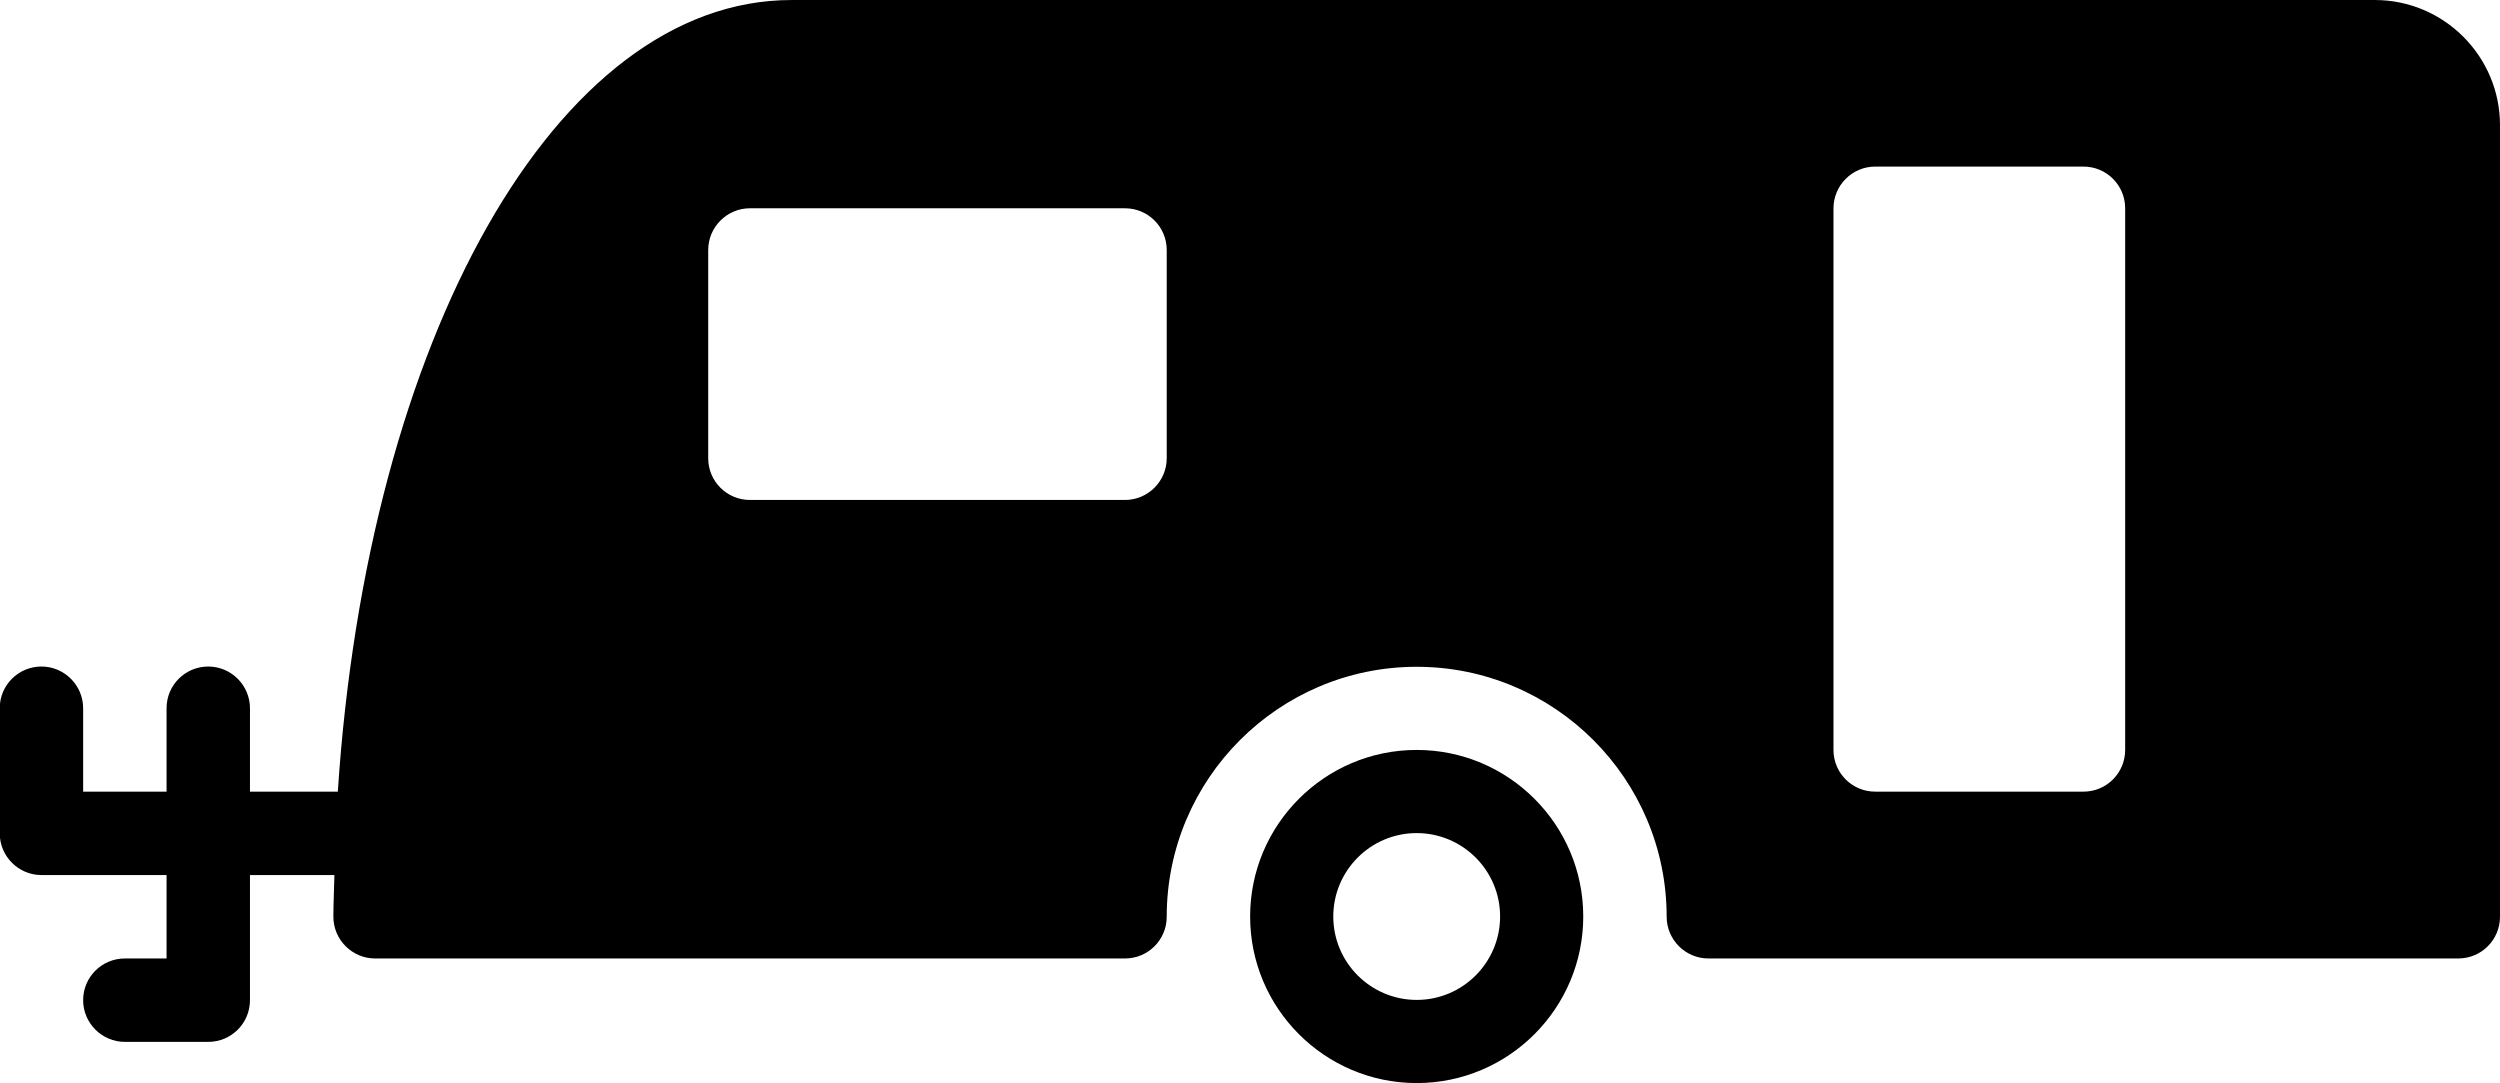 <?xml version="1.0" encoding="UTF-8"?>
<!DOCTYPE svg PUBLIC "-//W3C//DTD SVG 1.1//EN" "http://www.w3.org/Graphics/SVG/1.1/DTD/svg11.dtd">
<!-- Creator: CorelDRAW -->
<svg xmlns="http://www.w3.org/2000/svg" xml:space="preserve" width="52.022mm" height="22.543mm" style="shape-rendering:geometricPrecision; text-rendering:geometricPrecision; image-rendering:optimizeQuality; fill-rule:evenodd; clip-rule:evenodd"
viewBox="0 0 9.591 4.156"
 xmlns:xlink="http://www.w3.org/1999/xlink">
 <defs>
  <style type="text/css">
   <![CDATA[
    .fil0 {fill:black}
   ]]>
  </style>
 </defs>
 <g id="Plan_x0020_1">
  <path class="fil0" d="M5.435 2.877c-0.353,0 -0.639,0.287 -0.639,0.639 0,0.353 0.287,0.639 0.639,0.639 0.353,0 0.639,-0.287 0.639,-0.639 0,-0.353 -0.287,-0.639 -0.639,-0.639zm0 0.959c-0.176,0 -0.32,-0.143 -0.32,-0.32 0,-0.176 0.143,-0.32 0.32,-0.32 0.176,0 0.32,0.143 0.32,0.32 0,0.176 -0.143,0.32 -0.32,0.32z"/>
  <path class="fil0" d="M9.112 0l-6.075 0c-0.904,0 -1.627,1.301 -1.741,3.037l-0.337 0 0 -0.32c0,-0.088 -0.072,-0.16 -0.16,-0.16 -0.088,0 -0.16,0.071 -0.16,0.16l0 0.32 -0.32 0 0 -0.32c0,-0.088 -0.072,-0.16 -0.16,-0.16 -0.088,0 -0.16,0.071 -0.16,0.16l0 0.48c0,0.088 0.072,0.16 0.16,0.16l0.48 0 0 0.32 -0.16 0c-0.088,0 -0.16,0.071 -0.16,0.16 0,0.088 0.072,0.16 0.16,0.16l0.32 0c0.088,0 0.16,-0.071 0.16,-0.16l0 -0.48 0.324 0c-0.001,0.053 -0.004,0.106 -0.004,0.16 0,0.088 0.072,0.16 0.16,0.16l2.877 0c0.088,0 0.16,-0.071 0.16,-0.16 0,-0.529 0.43,-0.959 0.959,-0.959 0.529,0 0.959,0.43 0.959,0.959 0,0.088 0.072,0.16 0.16,0.16l2.877 0c0.088,0 0.16,-0.071 0.16,-0.16l0 -3.037c3.68746e-005,-0.264 -0.215,-0.48 -0.48,-0.48zm-4.636 1.758c0,0.088 -0.072,0.16 -0.16,0.16l-1.439 0c-0.088,0 -0.16,-0.071 -0.16,-0.16l0 -0.799c0,-0.088 0.072,-0.16 0.16,-0.16l1.439 0c0.088,0 0.16,0.071 0.16,0.16l0 0.799zm3.677 1.119c0,0.088 -0.071,0.16 -0.16,0.16l-0.799 0c-0.088,0 -0.16,-0.071 -0.16,-0.16l0 -2.078c0,-0.088 0.072,-0.16 0.16,-0.16l0.799 0c0.088,0 0.16,0.071 0.16,0.16l0 2.078z"/>
 </g>
</svg>
